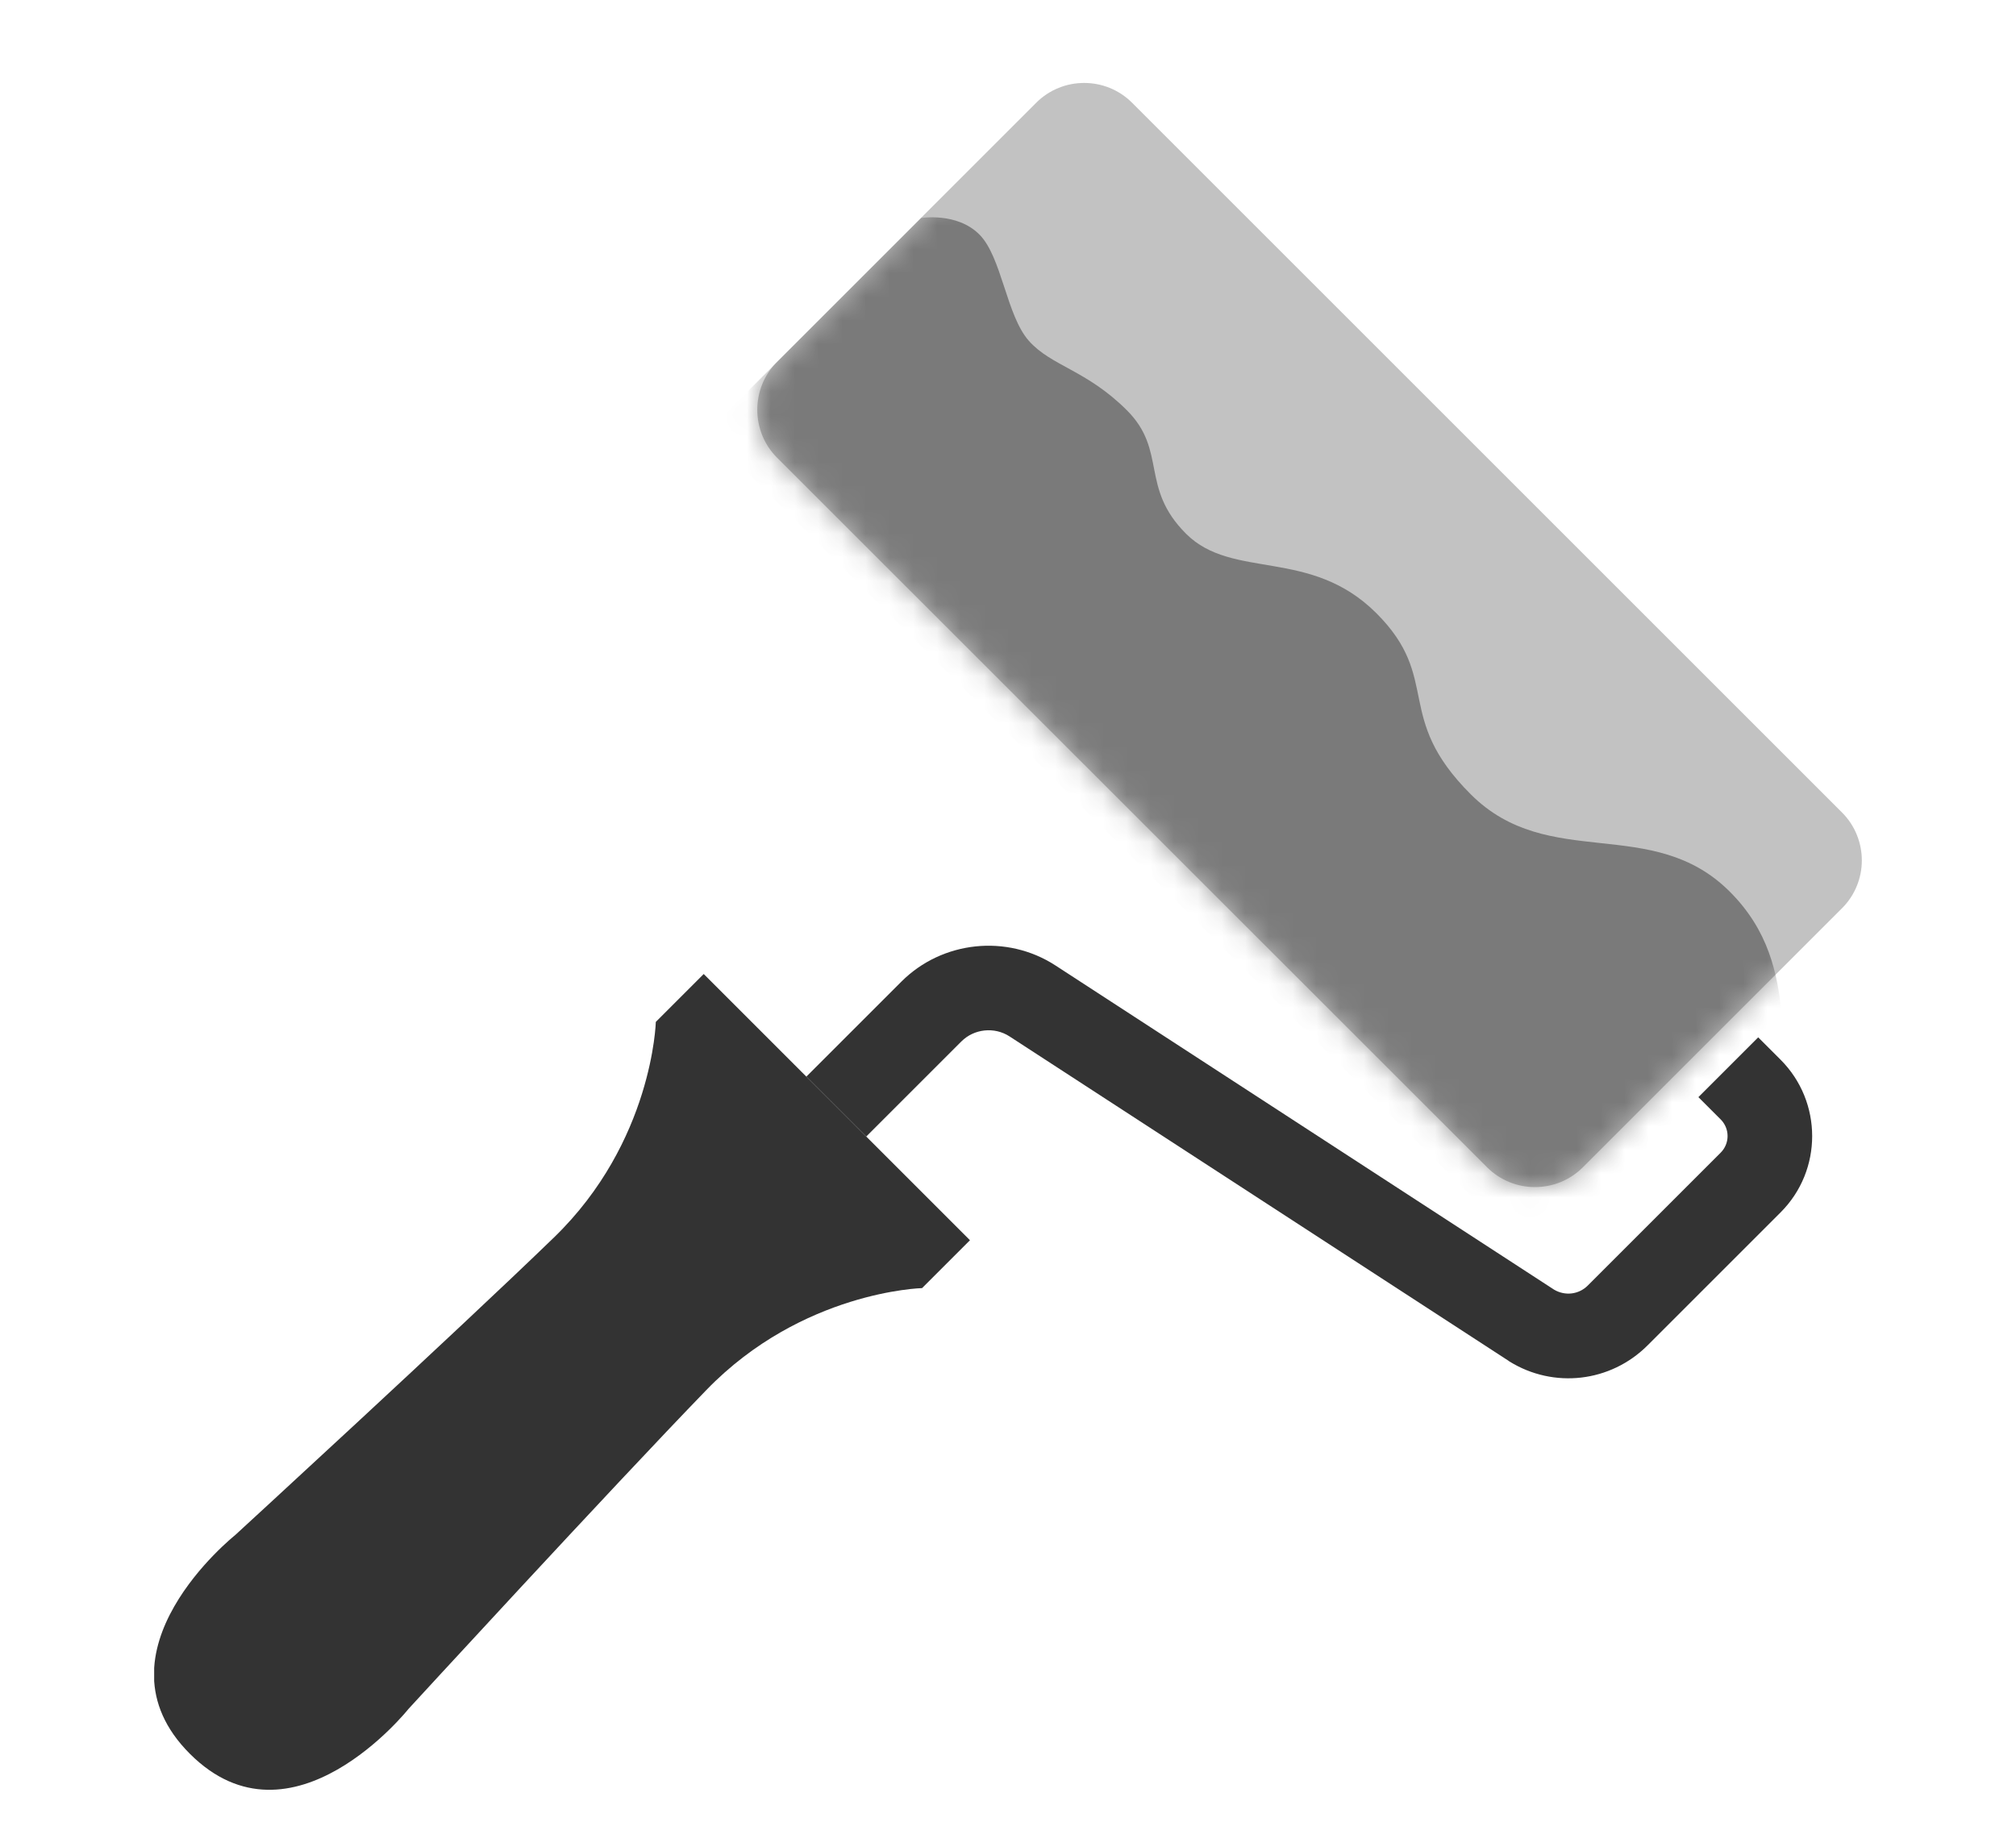 <?xml version="1.0" encoding="UTF-8"?>
<svg xmlns="http://www.w3.org/2000/svg" width="85" height="77" viewBox="0 0 85 77" fill="none">
  <g opacity="0.8" clip-path="url(#clip0_131_183)">
    <path opacity="0.3" d="M78.5 36.289C78.5 35.556 78.22 34.822 77.668 34.27L47.73 4.332C46.617 3.22 44.804 3.22 43.691 4.332L32.761 15.262C32.209 15.815 31.929 16.548 31.929 17.282C31.929 18.015 32.209 18.749 32.761 19.301L62.699 49.23C63.812 50.343 65.625 50.343 66.738 49.23L77.668 38.301C78.22 37.748 78.5 37.015 78.5 36.289Z" fill="black"></path>
    <mask id="mask0_131_183" style="mask-type:luminance" maskUnits="userSpaceOnUse" x="31" y="3" width="48" height="48">
      <path d="M77.666 34.271L47.725 4.33C46.611 3.216 44.805 3.216 43.691 4.33L32.757 15.264C31.643 16.378 31.643 18.183 32.757 19.297L62.698 49.238C63.812 50.352 65.618 50.352 66.731 49.238L77.666 38.304C78.779 37.19 78.779 35.384 77.666 34.271Z" fill="white"></path>
    </mask>
    <g mask="url(#mask0_131_183)">
      <path opacity="0.5" d="M38.828 9.196C38.828 9.196 40.344 8.94 41.292 9.888C42.24 10.836 42.43 13.3 43.378 14.372C44.326 15.444 45.809 15.6 47.516 17.306C49.222 19.013 48.051 20.562 50.013 22.516C51.975 24.469 55.256 23.085 58.033 25.862C60.811 28.64 58.726 30.223 62.015 33.503C65.303 36.784 69.656 34.328 72.936 37.608C76.217 40.889 74.387 44.87 76.159 46.634L67.191 55.602L29.802 18.23L38.828 9.204L38.828 9.196Z" fill="black"></path>
    </g>
    <path d="M36.52 47.928L33.998 45.406L38.004 41.4C39.726 39.677 42.455 39.389 44.499 40.716L65.526 54.391C65.988 54.663 66.565 54.597 66.944 54.217L72.549 48.612C72.936 48.225 72.936 47.599 72.549 47.211L71.609 46.271L74.131 43.749L75.071 44.689C76.851 46.469 76.851 49.362 75.071 51.135L69.466 56.74C67.908 58.297 65.51 58.578 63.638 57.416L63.605 57.391L42.562 43.708C41.927 43.296 41.07 43.386 40.534 43.922L36.528 47.928L36.52 47.928Z" fill="black"></path>
    <path d="M40.913 52.322L35.292 46.7L29.67 41.078L27.651 43.098C27.651 43.098 27.527 48.151 23.356 52.19C19.186 56.229 9.904 64.751 9.904 64.751C9.904 64.751 3.714 69.681 8.008 73.967C12.303 78.261 17.224 72.071 17.224 72.071C17.224 72.071 25.747 62.79 29.786 58.619C33.825 54.448 38.877 54.325 38.877 54.325L40.897 52.305L40.913 52.322Z" fill="black"></path>
  </g>
  <defs>
    <clipPath id="clip0_131_183">
      <rect width="72" height="72" fill="white" transform="translate(78.5 3.5) rotate(90)"></rect>
    </clipPath>
  </defs>
</svg>
